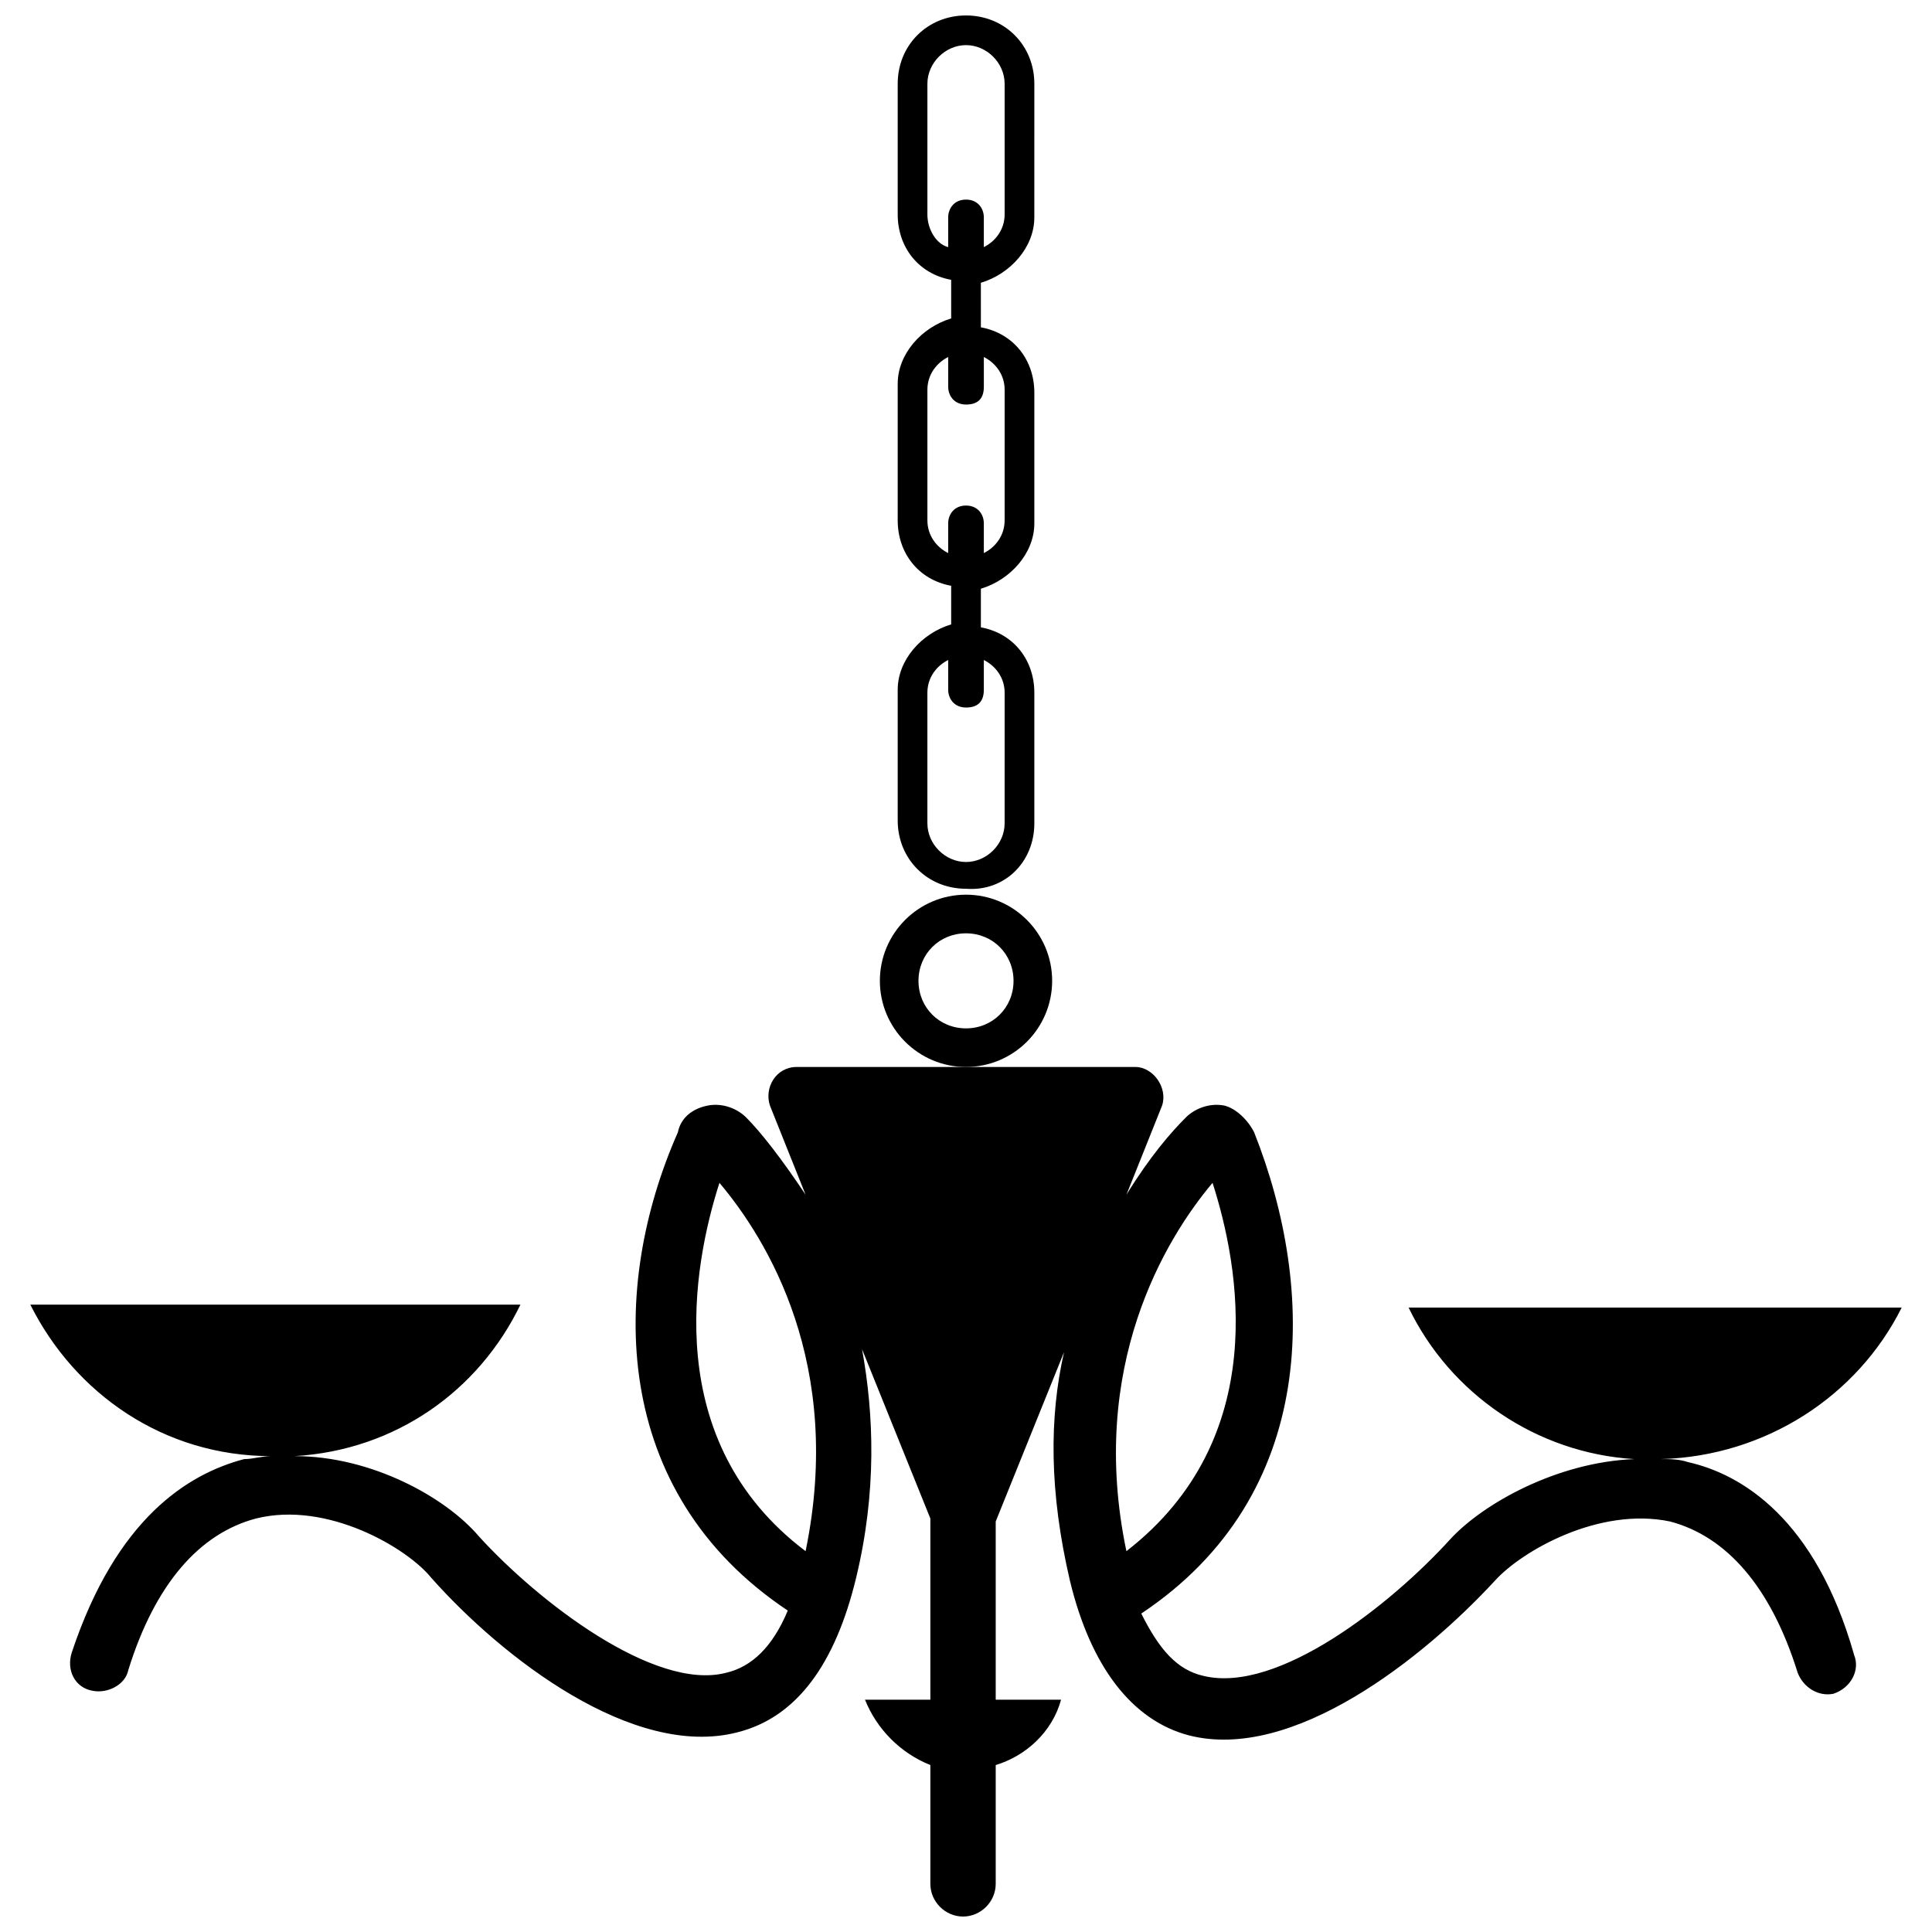<?xml version="1.0" encoding="UTF-8"?>
<!-- Uploaded to: ICON Repo, www.svgrepo.com, Generator: ICON Repo Mixer Tools -->
<svg width="800px" height="800px" version="1.1" viewBox="144 144 512 512" xmlns="http://www.w3.org/2000/svg">
 <defs>
  <clipPath id="b">
   <path d="m381 148.09h38v231.91h-38z"/>
  </clipPath>
  <clipPath id="a">
   <path d="m152 426h496v225.9h-496z"/>
  </clipPath>
 </defs>
 <g clip-path="url(#b)">
  <path d="m418.11 362.21v-34.637c0-8.66-5.512-15.742-14.168-17.32v-10.234c7.871-2.363 14.168-9.445 14.168-17.32v-34.637c0-8.66-5.512-15.742-14.168-17.32l-0.004-11.801c7.871-2.363 14.168-9.445 14.168-17.32l0.004-35.422c0-10.234-7.875-18.105-18.105-18.105-10.234 0-18.105 7.871-18.105 18.105v34.637c0 8.66 5.512 15.742 14.168 17.32v10.234c-7.871 2.363-14.168 9.445-14.168 17.32v36.207c0 8.66 5.512 15.742 14.168 17.32v10.234c-7.871 2.363-14.168 9.445-14.168 17.32v34.637c0 10.234 7.871 18.105 18.105 18.105 10.23 0.785 18.105-7.09 18.105-17.324zm-28.34-161.38v-34.637c0-5.512 4.723-10.234 10.234-10.234s10.234 4.723 10.234 10.234v34.637c0 3.938-2.363 7.086-5.512 8.66v-7.871c0-2.363-1.574-4.723-4.723-4.723s-4.723 2.363-4.723 4.723v7.871c-3.152-0.789-5.512-4.723-5.512-8.66zm0 81.082v-34.637c0-3.938 2.363-7.086 5.512-8.66v7.871c0 2.363 1.574 4.723 4.723 4.723s4.723-1.574 4.723-4.723v-7.871c3.148 1.574 5.512 4.723 5.512 8.66l-0.004 34.637c0 3.938-2.363 7.086-5.512 8.66v-7.871c0-2.363-1.574-4.723-4.723-4.723-3.148 0-4.723 2.363-4.723 4.723v7.871c-3.148-1.574-5.508-4.723-5.508-8.66zm20.465 80.293c0 5.512-4.723 10.234-10.234 10.234-5.512 0-10.234-4.723-10.234-10.234v-34.637c0-3.938 2.363-7.086 5.512-8.66v7.871c0 2.363 1.574 4.723 4.723 4.723 3.148 0 4.723-1.574 4.723-4.723v-7.871c3.148 1.574 5.512 4.723 5.512 8.66z"/>
 </g>
 <path d="m422.83 403.93c0-12.594-10.234-22.828-22.828-22.828s-22.828 10.234-22.828 22.828 10.234 22.828 22.828 22.828 22.828-10.23 22.828-22.828zm-22.828 12.598c-7.086 0-12.594-5.512-12.594-12.594 0-7.086 5.512-12.594 12.594-12.594 7.086 0 12.594 5.512 12.594 12.594s-5.512 12.594-12.594 12.594z"/>
 <g clip-path="url(#a)">
  <path d="m591.29 531.46c-2.363-0.789-4.723-0.789-7.086-0.789 27.551-0.789 51.957-16.531 63.762-40.148l-130.67 0.004c11.02 22.828 33.852 38.574 59.828 40.148-20.469 0.789-40.148 11.809-48.805 21.254-15.742 17.32-45.656 40.934-65.336 36.211-7.086-1.574-11.809-7.086-16.531-16.531 47.23-31.488 46.445-85.805 29.914-127.53-1.574-3.148-4.723-6.297-7.871-7.086-3.938-0.789-7.871 0.789-10.234 3.148-3.938 3.938-9.445 10.234-15.742 20.469l9.445-23.617c1.574-4.723-2.363-10.234-7.086-10.234h-89.746c-5.512 0-8.66 5.512-7.086 10.234l9.445 23.617c-6.297-9.445-11.809-16.531-15.742-20.469-2.363-2.363-6.297-3.938-10.234-3.148-3.938 0.789-7.086 3.148-7.871 7.086-18.105 40.934-18.105 95.25 29.125 126.74-3.938 9.445-9.445 14.957-16.531 16.531-18.895 4.723-49.594-18.895-65.336-36.211-8.66-10.234-28.34-21.254-48.805-21.254 26.766-1.574 48.805-17.32 59.828-40.148h-129.89c11.809 23.617 35.426 40.148 63.762 40.148-2.363 0-4.723 0.789-7.086 0.789-14.957 3.938-33.852 15.742-45.656 51.168-1.574 4.723 0.789 9.445 5.512 10.234 3.938 0.789 8.66-1.574 9.445-5.512 7.086-22.828 18.895-36.211 33.852-40.148 18.895-4.723 40.148 7.871 46.445 15.742 18.895 21.254 53.531 48.02 81.082 40.934 15.742-3.938 25.977-18.105 31.488-40.934s4.723-43.297 1.574-60.613l18.105 44.871v48.02h-17.32c3.148 7.871 9.445 14.168 17.32 17.32v31.488c0 4.723 3.938 8.66 8.66 8.66s8.66-3.938 8.66-8.66v-31.488c7.871-2.363 14.957-8.66 17.32-17.32h-17.32v-47.23l18.105-44.871c-3.938 17.32-3.938 37 1.574 60.613 5.512 22.828 16.531 37 31.488 40.934 27.551 7.086 62.188-20.469 81.082-40.934 7.086-7.871 27.551-19.68 46.445-15.742 14.957 3.938 26.766 17.32 33.852 40.148 1.574 3.938 5.512 6.297 9.445 5.512 4.723-1.574 7.086-6.297 5.512-10.234-10.242-36.215-29.922-48.023-44.09-51.172zm-233.8 23.617c-38.574-29.125-29.914-75.57-22.828-97.613 12.598 14.957 33.062 48.02 22.828 97.613zm85.02 0c-10.234-48.805 10.234-82.656 22.828-97.613 7.086 22.043 15.746 67.699-22.828 97.613z"/>
 </g>
</svg>